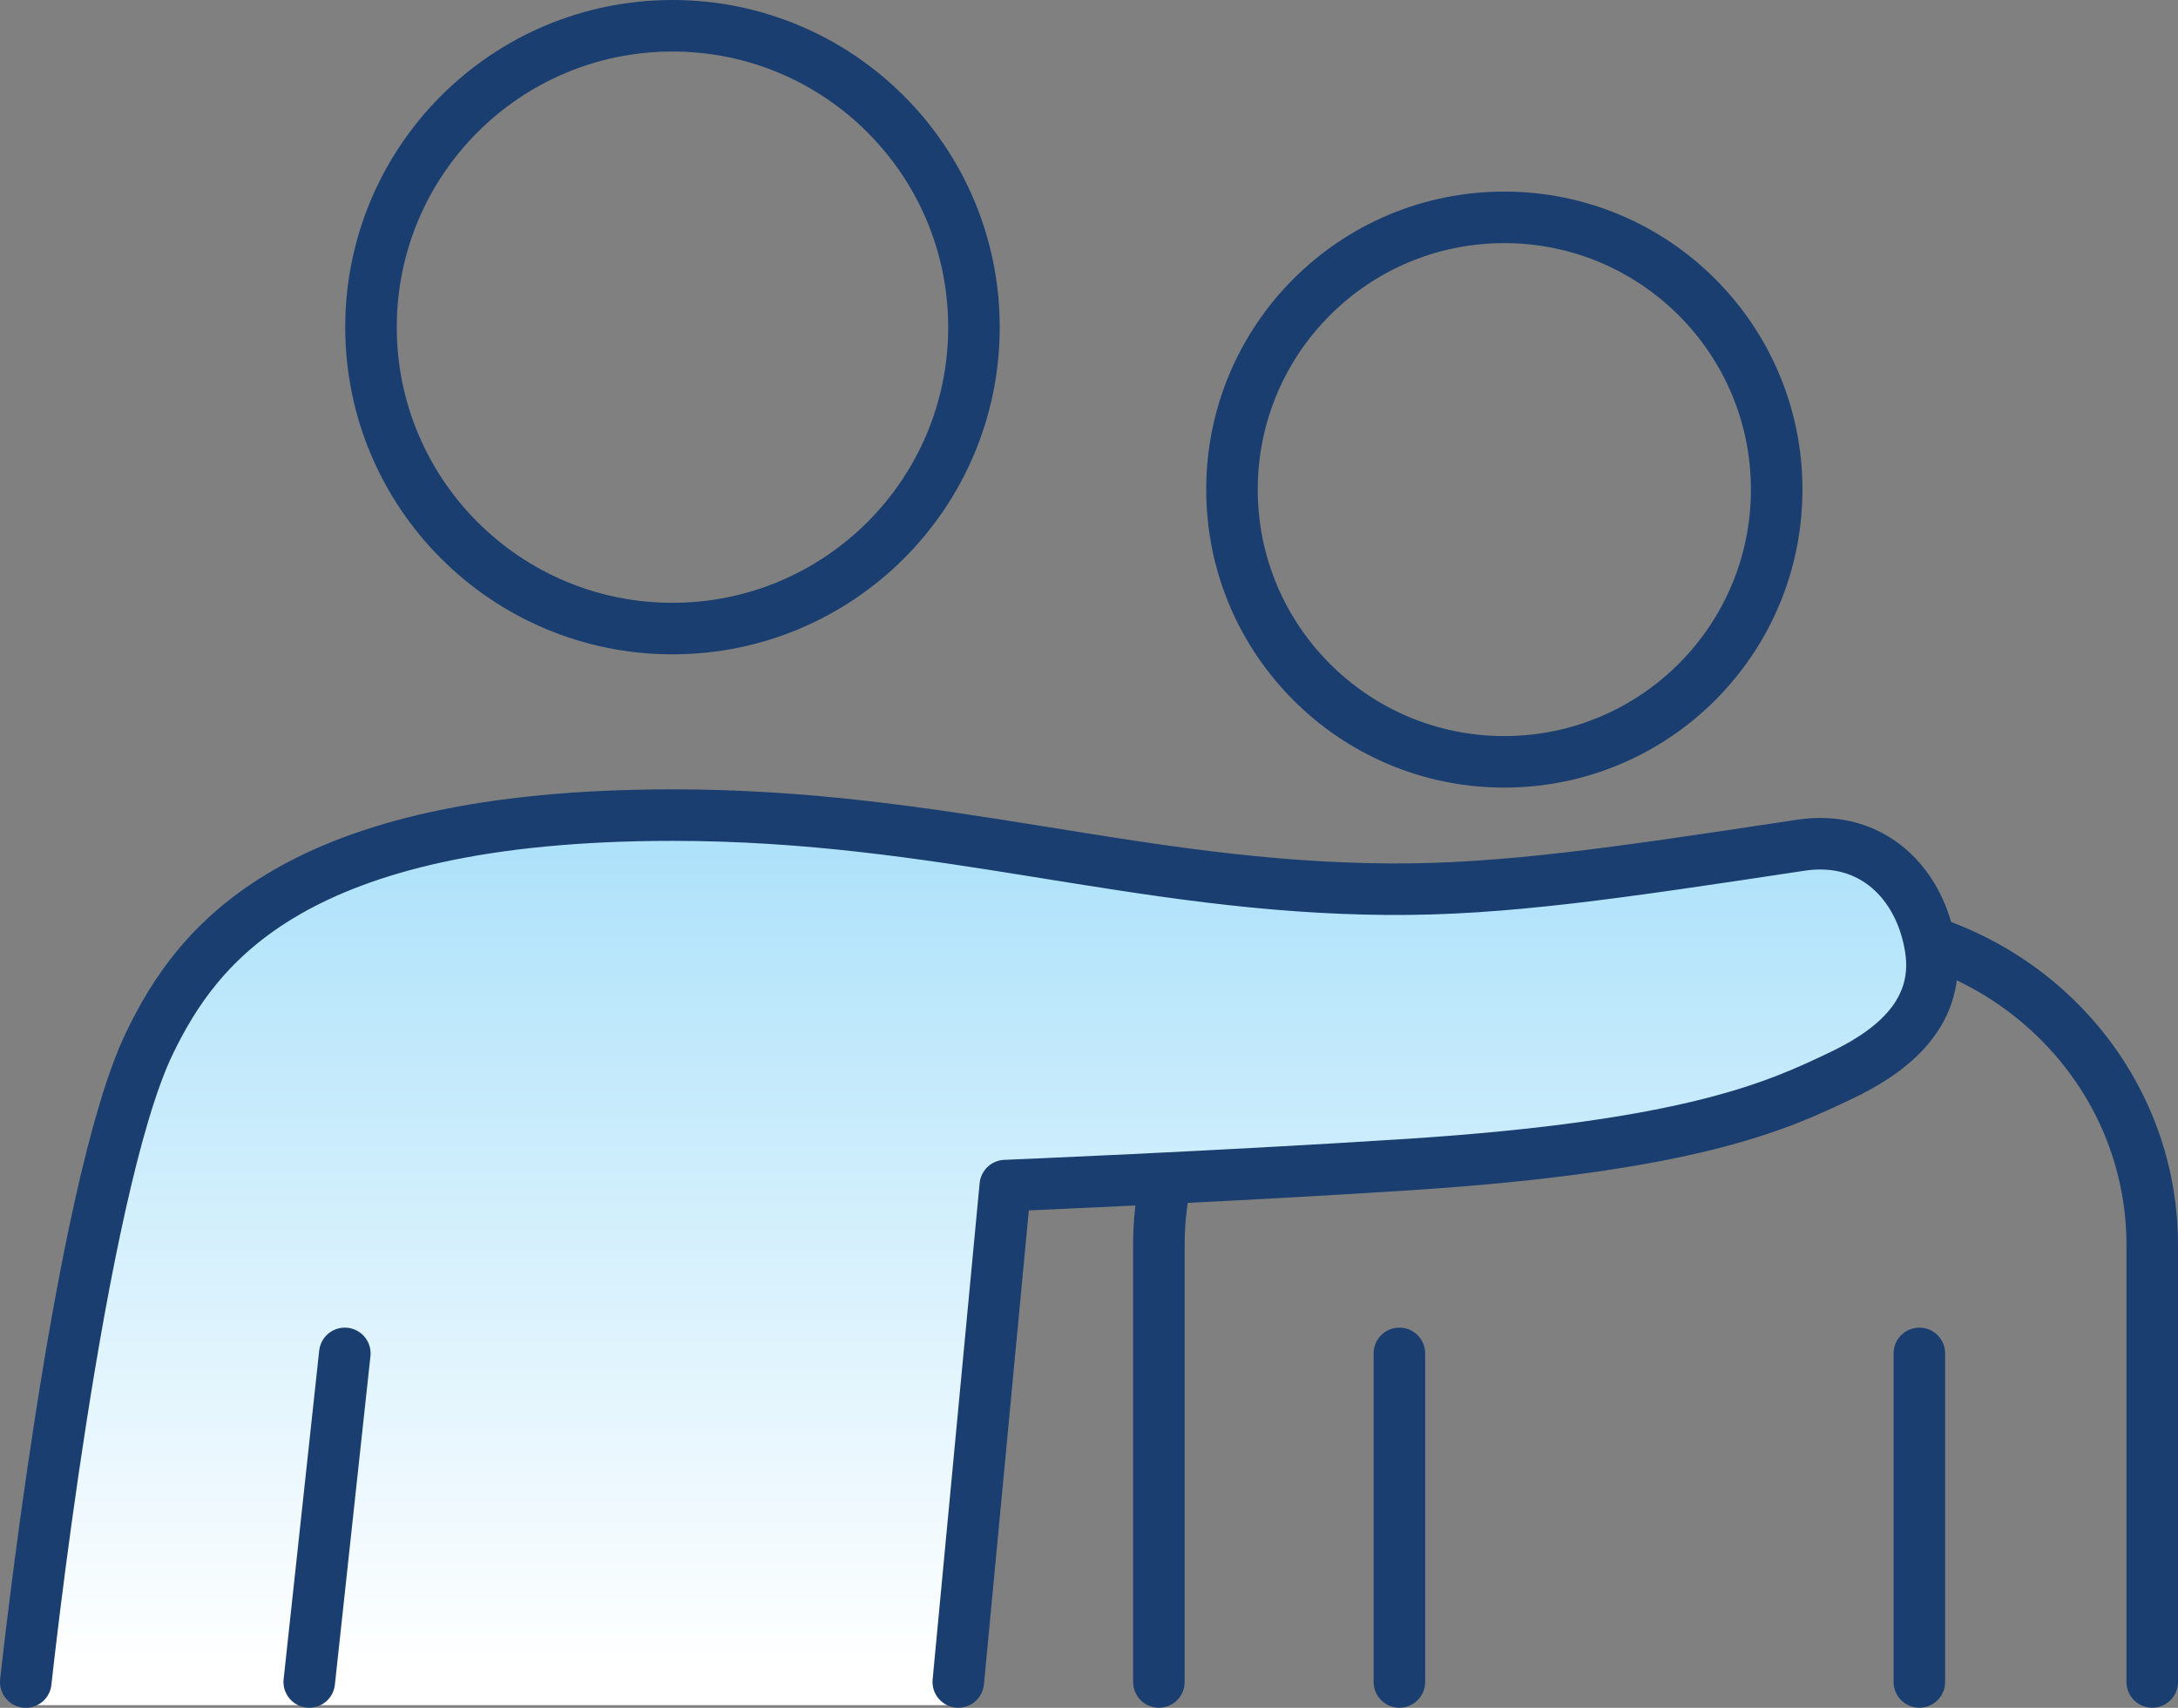 <svg xmlns="http://www.w3.org/2000/svg" xmlns:xlink="http://www.w3.org/1999/xlink" enable-background="new 0 0 288 288" viewBox="37.54 85.53 211.28 165.71"><rect x="37.54" y="85.53" width="211.28" height="165.71" fill="#808080" stroke="none"/><linearGradient id="a" gradientUnits="userSpaceOnUse" x1="131.783" x2="131.783" y1="247.453" y2="165.033"><stop offset="0" stop-color="#fff"/><stop offset="1" stop-color="#abe1fa"/></linearGradient><path d="m246.32 248.73v-42.4c0-17.16-14.26-31.07-31.85-31.07h-32.66c-17.59 0-31.85 13.91-31.85 31.07v42.4" fill="none" stroke="#1a3e6f" stroke-linecap="round" stroke-linejoin="round" stroke-width="5"/><path d="m130.29 250.98 4.56-50.41s18.27-.83 36.93-2.03c27.72-1.78 36.07-5.76 42.12-8.64 4.22-2.01 9.74-5.63 8.72-12.31-.97-6.34-5.68-11.09-12.58-10.05-17.94 2.71-28.82 4.34-40 4.27-24.35-.16-43.21-7.19-69.47-7.19-36.85 0-43.15 12.64-47.73 22.11-6.87 14.21-12.01 64.25-12.01 64.25z" fill="url(#a)"/><g fill="none" stroke="#1a3e6f" stroke-linecap="round" stroke-linejoin="round" stroke-width="5"><path d="m173.29 216.85v31.88"/><path d="m183.46 159.45c14.6 0 26.43-11.83 26.43-26.42 0-14.58-11.83-26.41-26.43-26.41-14.59 0-26.41 11.82-26.41 26.41s11.82 26.42 26.41 26.42z"/><path d="m223.73 216.85v31.88"/><path d="m70.99 216.85-3.45 31.88"/><path d="m102.77 88.03c-16.15 0-29.24 13.09-29.24 29.25 0 16.15 13.1 29.24 29.24 29.24 16.16 0 29.25-13.09 29.25-29.24s-13.1-29.25-29.25-29.25z"/><path d="m130.5 248.73 4.56-48.16s20.27-.83 38.93-2.03c27.72-1.78 36.07-5.76 42.12-8.64 4.22-2.01 9.74-5.63 8.72-12.31-.97-6.34-5.68-11.09-12.58-10.05-17.94 2.71-28.82 4.34-40 4.27-24.35-.16-43.21-7.19-69.47-7.19-36.85 0-46.15 12.64-50.73 22.11-6.87 14.21-12.01 62.01-12.01 62.01"/></g></svg>